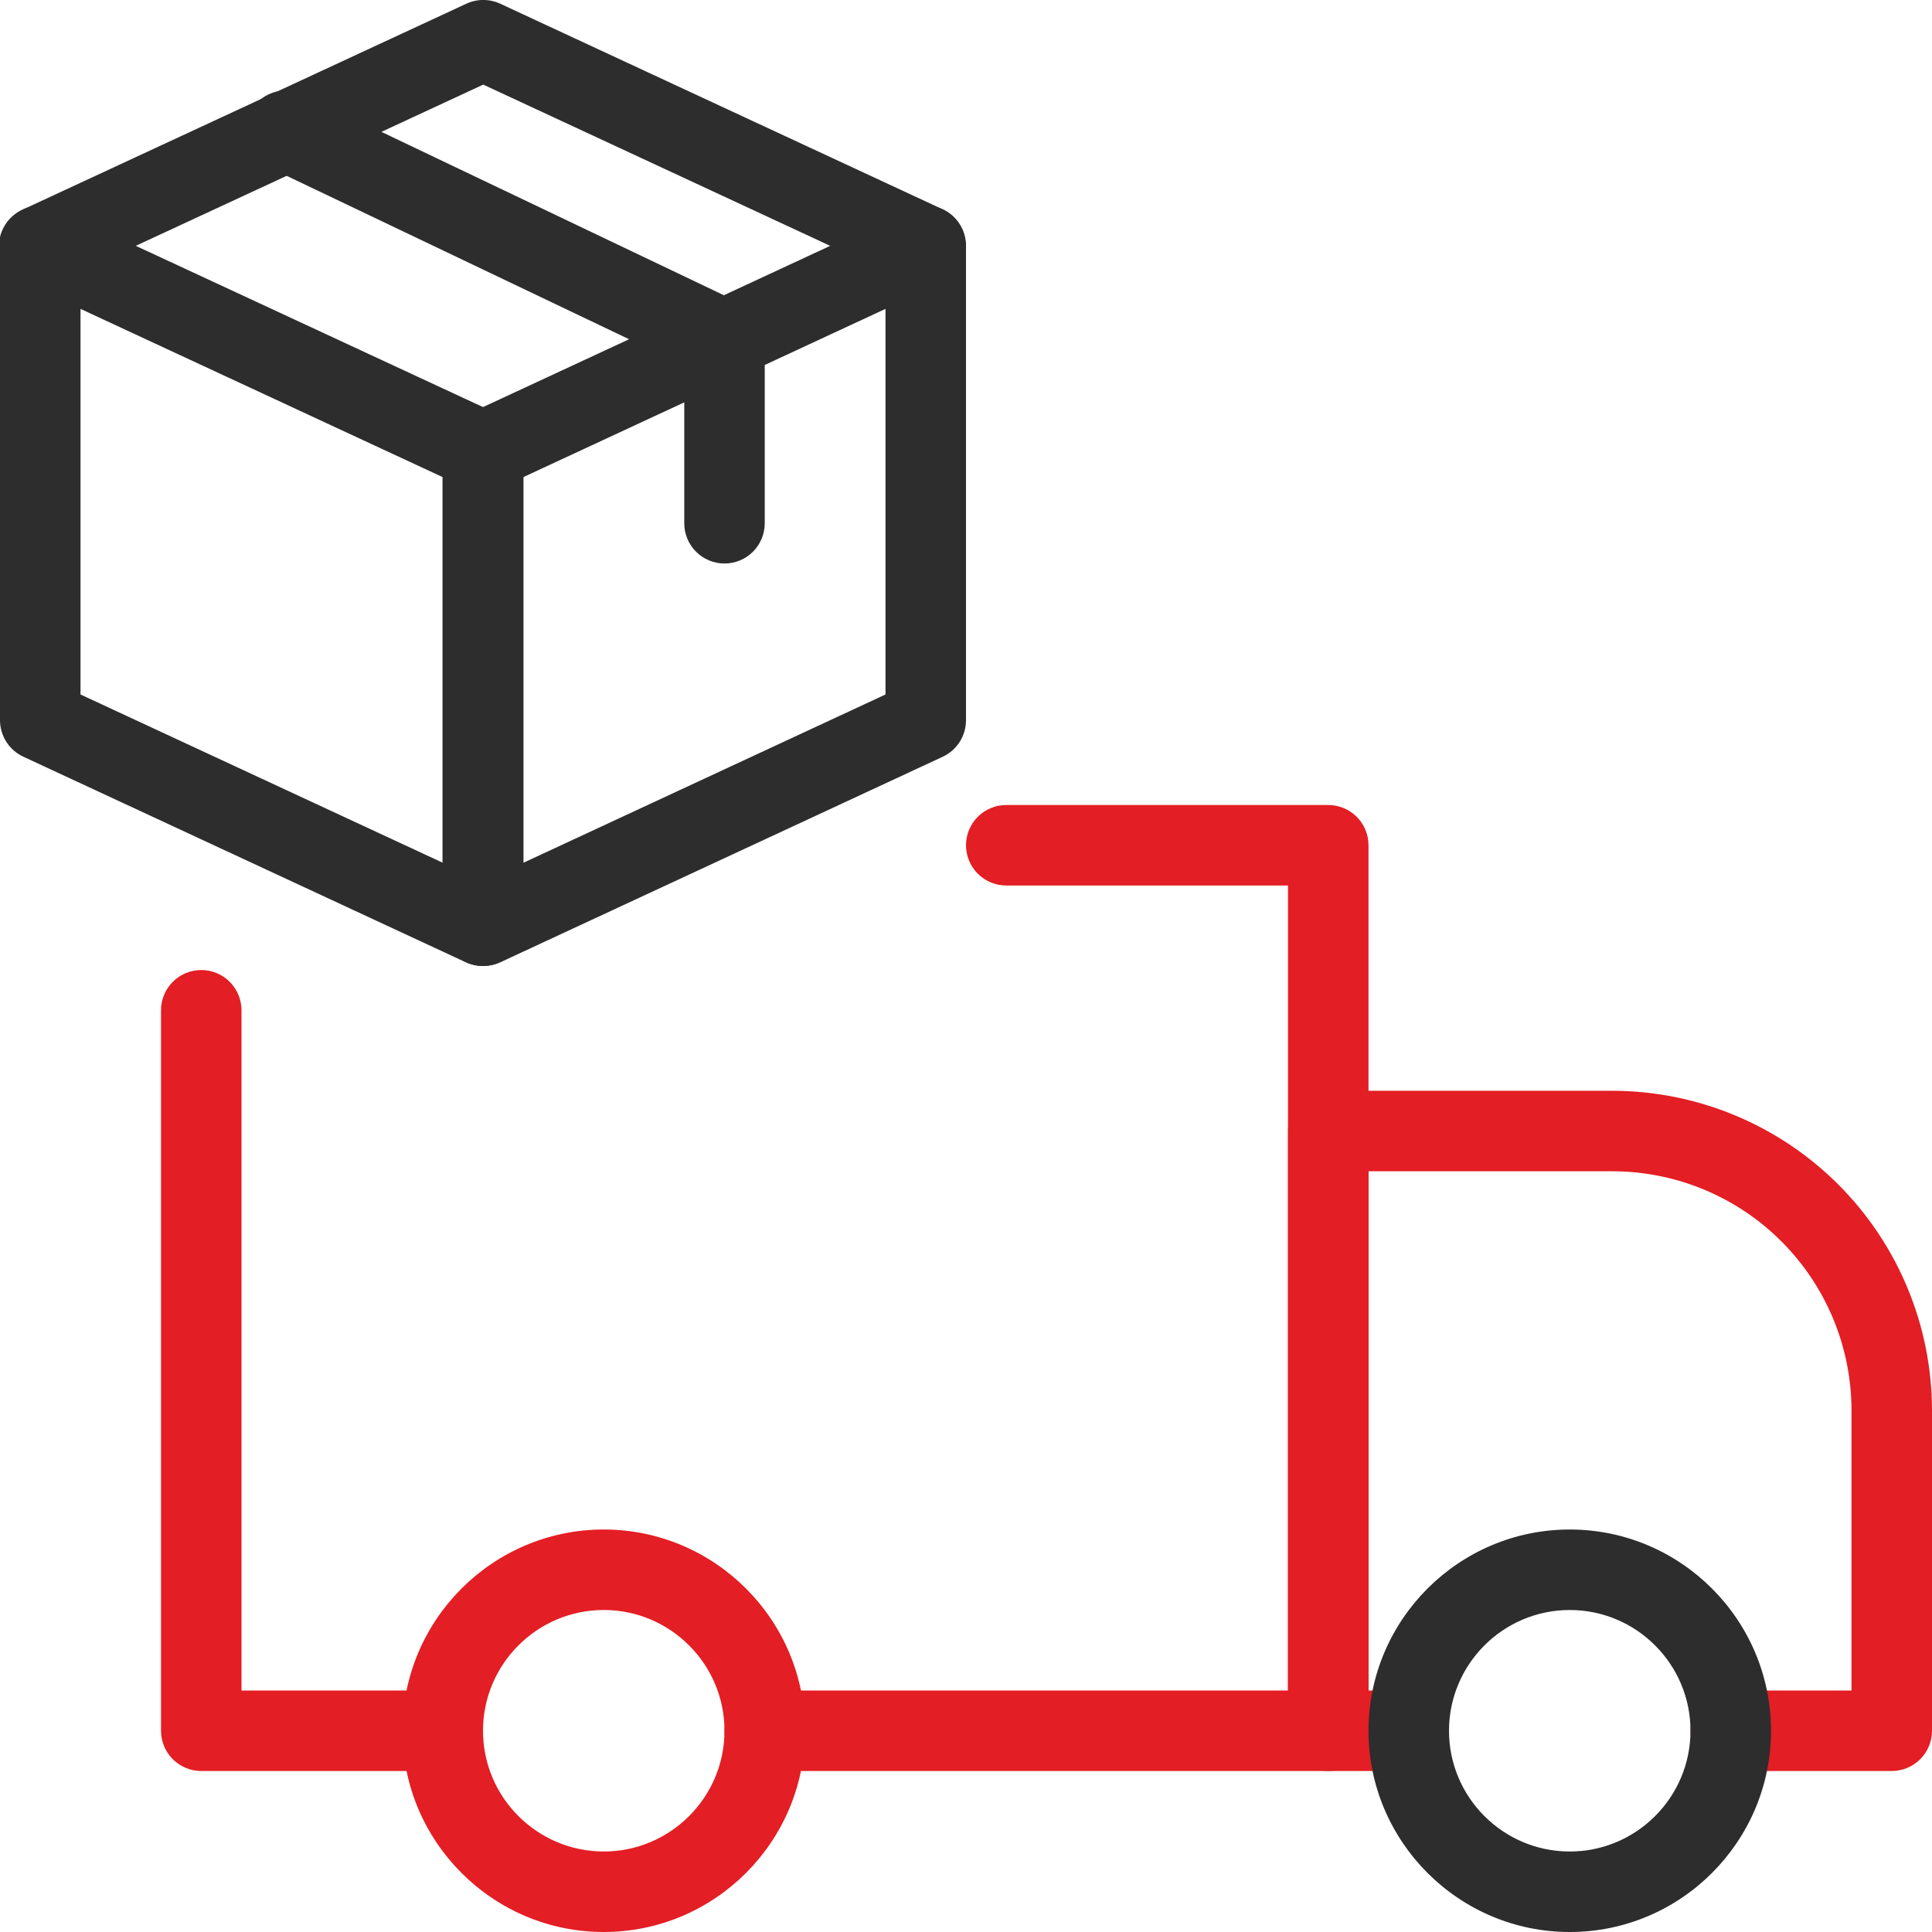 <?xml version="1.0" encoding="UTF-8"?>
<svg xmlns="http://www.w3.org/2000/svg" width="160" height="160" viewBox="0 0 160 160" fill="none">
  <g clip-path="url(#clip0_33_14)">
    <path d="M35.92 146.667H16.667C15.783 146.667 14.935 146.316 14.31 145.691C13.685 145.066 13.334 144.218 13.334 143.334V83.667C13.334 82.783 13.685 81.935 14.31 81.31C14.935 80.685 15.783 80.334 16.667 80.334C17.551 80.334 18.399 80.685 19.024 81.31C19.649 81.935 20 82.783 20 83.667V140H35.92C36.804 140 37.652 140.352 38.277 140.977C38.902 141.602 39.254 142.45 39.254 143.334C39.254 144.218 38.902 145.066 38.277 145.691C37.652 146.316 36.804 146.667 35.92 146.667ZM110 146.667H63.334C62.449 146.667 61.602 146.316 60.977 145.691C60.351 145.066 60 144.218 60 143.334C60 142.45 60.351 141.602 60.977 140.977C61.602 140.352 62.449 140 63.334 140H106.667V73.334H83.334C82.449 73.334 81.602 72.983 80.977 72.357C80.351 71.732 80 70.884 80 70C80 69.116 80.351 68.268 80.977 67.643C81.602 67.018 82.449 66.667 83.334 66.667H110C110.884 66.667 111.732 67.018 112.357 67.643C112.982 68.268 113.333 69.116 113.333 70V143.334C113.333 144.218 112.982 145.066 112.357 145.691C111.732 146.316 110.884 146.667 110 146.667Z" fill="#E31E24"></path>
    <path d="M156.667 146.667H143.334C142.449 146.667 141.602 146.316 140.976 145.691C140.351 145.065 140 144.218 140 143.333C140 142.449 140.351 141.602 140.976 140.976C141.602 140.351 142.449 140 143.334 140H153.334V116.8C153.328 111.551 151.24 106.517 147.528 102.805C143.816 99.093 138.783 97.005 133.534 97H113.333V140H116.667C117.551 140 118.399 140.351 119.024 140.976C119.649 141.602 120 142.449 120 143.333C120 144.218 119.649 145.065 119.024 145.691C118.399 146.316 117.551 146.667 116.667 146.667H110C109.116 146.667 108.268 146.316 107.643 145.691C107.018 145.065 106.667 144.218 106.667 143.333V93.667C106.667 92.783 107.018 91.935 107.643 91.31C108.268 90.685 109.116 90.334 110 90.334H133.534C140.55 90.342 147.277 93.134 152.239 98.095C157.2 103.057 159.991 109.783 160 116.8V143.333C160 144.218 159.649 145.065 159.024 145.691C158.399 146.316 157.551 146.667 156.667 146.667ZM50 160C40.813 160 33.334 152.52 33.334 143.333C33.334 134.147 40.813 126.667 50 126.667C59.187 126.667 66.667 134.147 66.667 143.333C66.667 152.52 59.187 160 50 160ZM50 133.333C44.487 133.333 40 137.82 40 143.333C40 148.847 44.487 153.333 50 153.333C55.514 153.333 60 148.847 60 143.333C60 137.82 55.514 133.333 50 133.333Z" fill="#E31E24"></path>
    <path d="M130 160C120.813 160 113.333 152.52 113.333 143.334C113.333 134.147 120.813 126.667 130 126.667C139.187 126.667 146.667 134.147 146.667 143.334C146.667 152.52 139.187 160 130 160ZM130 133.334C124.487 133.334 120 137.82 120 143.334C120 148.847 124.487 153.334 130 153.334C135.513 153.334 140 148.847 140 143.334C140 137.82 135.513 133.334 130 133.334ZM39.98 80C39.497 79.999 39.02 79.894 38.58 79.694L1.933 62.667C1.356 62.4 0.867 61.972 0.524 61.436C0.182 60.9 -0 60.277 2.18142e-05 59.64V20.36C-0.002 19.8 0.138 19.248 0.406 18.756C0.674 18.264 1.062 17.847 1.535 17.546C2.007 17.244 2.548 17.066 3.107 17.029C3.666 16.992 4.225 17.096 4.733 17.334L41.38 34.353C41.958 34.621 42.447 35.048 42.789 35.584C43.132 36.121 43.314 36.744 43.313 37.38V76.667C43.315 77.105 43.23 77.539 43.063 77.945C42.896 78.35 42.651 78.718 42.341 79.028C42.031 79.338 41.663 79.583 41.258 79.75C40.852 79.917 40.418 80.002 39.98 80ZM6.667 57.514L36.647 71.44V39.507L6.667 25.58V57.514Z" fill="#2D2D2D"></path>
    <path d="M40.02 80C39.582 80.002 39.147 79.917 38.742 79.75C38.337 79.583 37.969 79.338 37.659 79.028C37.349 78.718 37.104 78.35 36.937 77.945C36.77 77.54 36.685 77.105 36.687 76.667V37.38C36.687 36.087 37.44 34.9 38.62 34.354L75.267 17.334C75.775 17.099 76.334 16.995 76.892 17.033C77.451 17.071 77.991 17.249 78.462 17.55C78.934 17.852 79.322 18.267 79.591 18.759C79.859 19.25 80 19.8 80 20.36V59.647C79.999 60.283 79.817 60.906 79.475 61.442C79.132 61.978 78.644 62.406 78.067 62.674L41.42 79.7C40.979 79.896 40.502 79.998 40.02 80ZM43.353 39.507V71.447L73.333 57.514V25.58L43.353 39.507Z" fill="#2D2D2D"></path>
    <path d="M76.667 23.694C76.183 23.693 75.706 23.588 75.267 23.387L40.02 7.007L4.733 23.38C4.334 23.58 3.899 23.698 3.454 23.727C3.008 23.755 2.561 23.694 2.14 23.547C1.719 23.399 1.331 23.169 1.001 22.869C0.67 22.569 0.403 22.206 0.215 21.801C0.028 21.396 -0.077 20.957 -0.091 20.511C-0.106 20.065 -0.031 19.62 0.129 19.203C0.289 18.787 0.531 18.407 0.841 18.085C1.151 17.764 1.523 17.509 1.933 17.334L38.62 0.307C39.06 0.103 39.539 -0.003 40.023 -0.003C40.508 -0.003 40.987 0.103 41.427 0.307L78.067 17.334C78.751 17.657 79.305 18.202 79.638 18.881C79.972 19.561 80.065 20.333 79.902 21.072C79.74 21.811 79.331 22.472 78.743 22.949C78.155 23.425 77.423 23.688 76.667 23.694Z" fill="#2D2D2D"></path>
    <path d="M60 46.667C59.116 46.667 58.268 46.316 57.643 45.691C57.018 45.066 56.667 44.218 56.667 43.334V30.274L22.3 13.874C21.894 13.692 21.528 13.431 21.225 13.106C20.921 12.781 20.686 12.398 20.532 11.981C20.379 11.563 20.311 11.119 20.331 10.675C20.352 10.231 20.462 9.795 20.653 9.394C20.845 8.992 21.115 8.634 21.448 8.338C21.78 8.043 22.169 7.817 22.59 7.674C23.011 7.531 23.457 7.474 23.901 7.506C24.344 7.538 24.777 7.659 25.173 7.86L61.213 25.054C61.833 25.299 62.365 25.722 62.743 26.271C63.12 26.819 63.326 27.468 63.333 28.134V43.334C63.333 44.218 62.982 45.066 62.357 45.691C61.732 46.316 60.884 46.667 60 46.667Z" fill="#2D2D2D"></path>
  </g>
  <defs>
    <clipPath id="clip0_33_14">
      <rect width="160" height="160" fill="white"></rect>
    </clipPath>
  </defs>
</svg>
